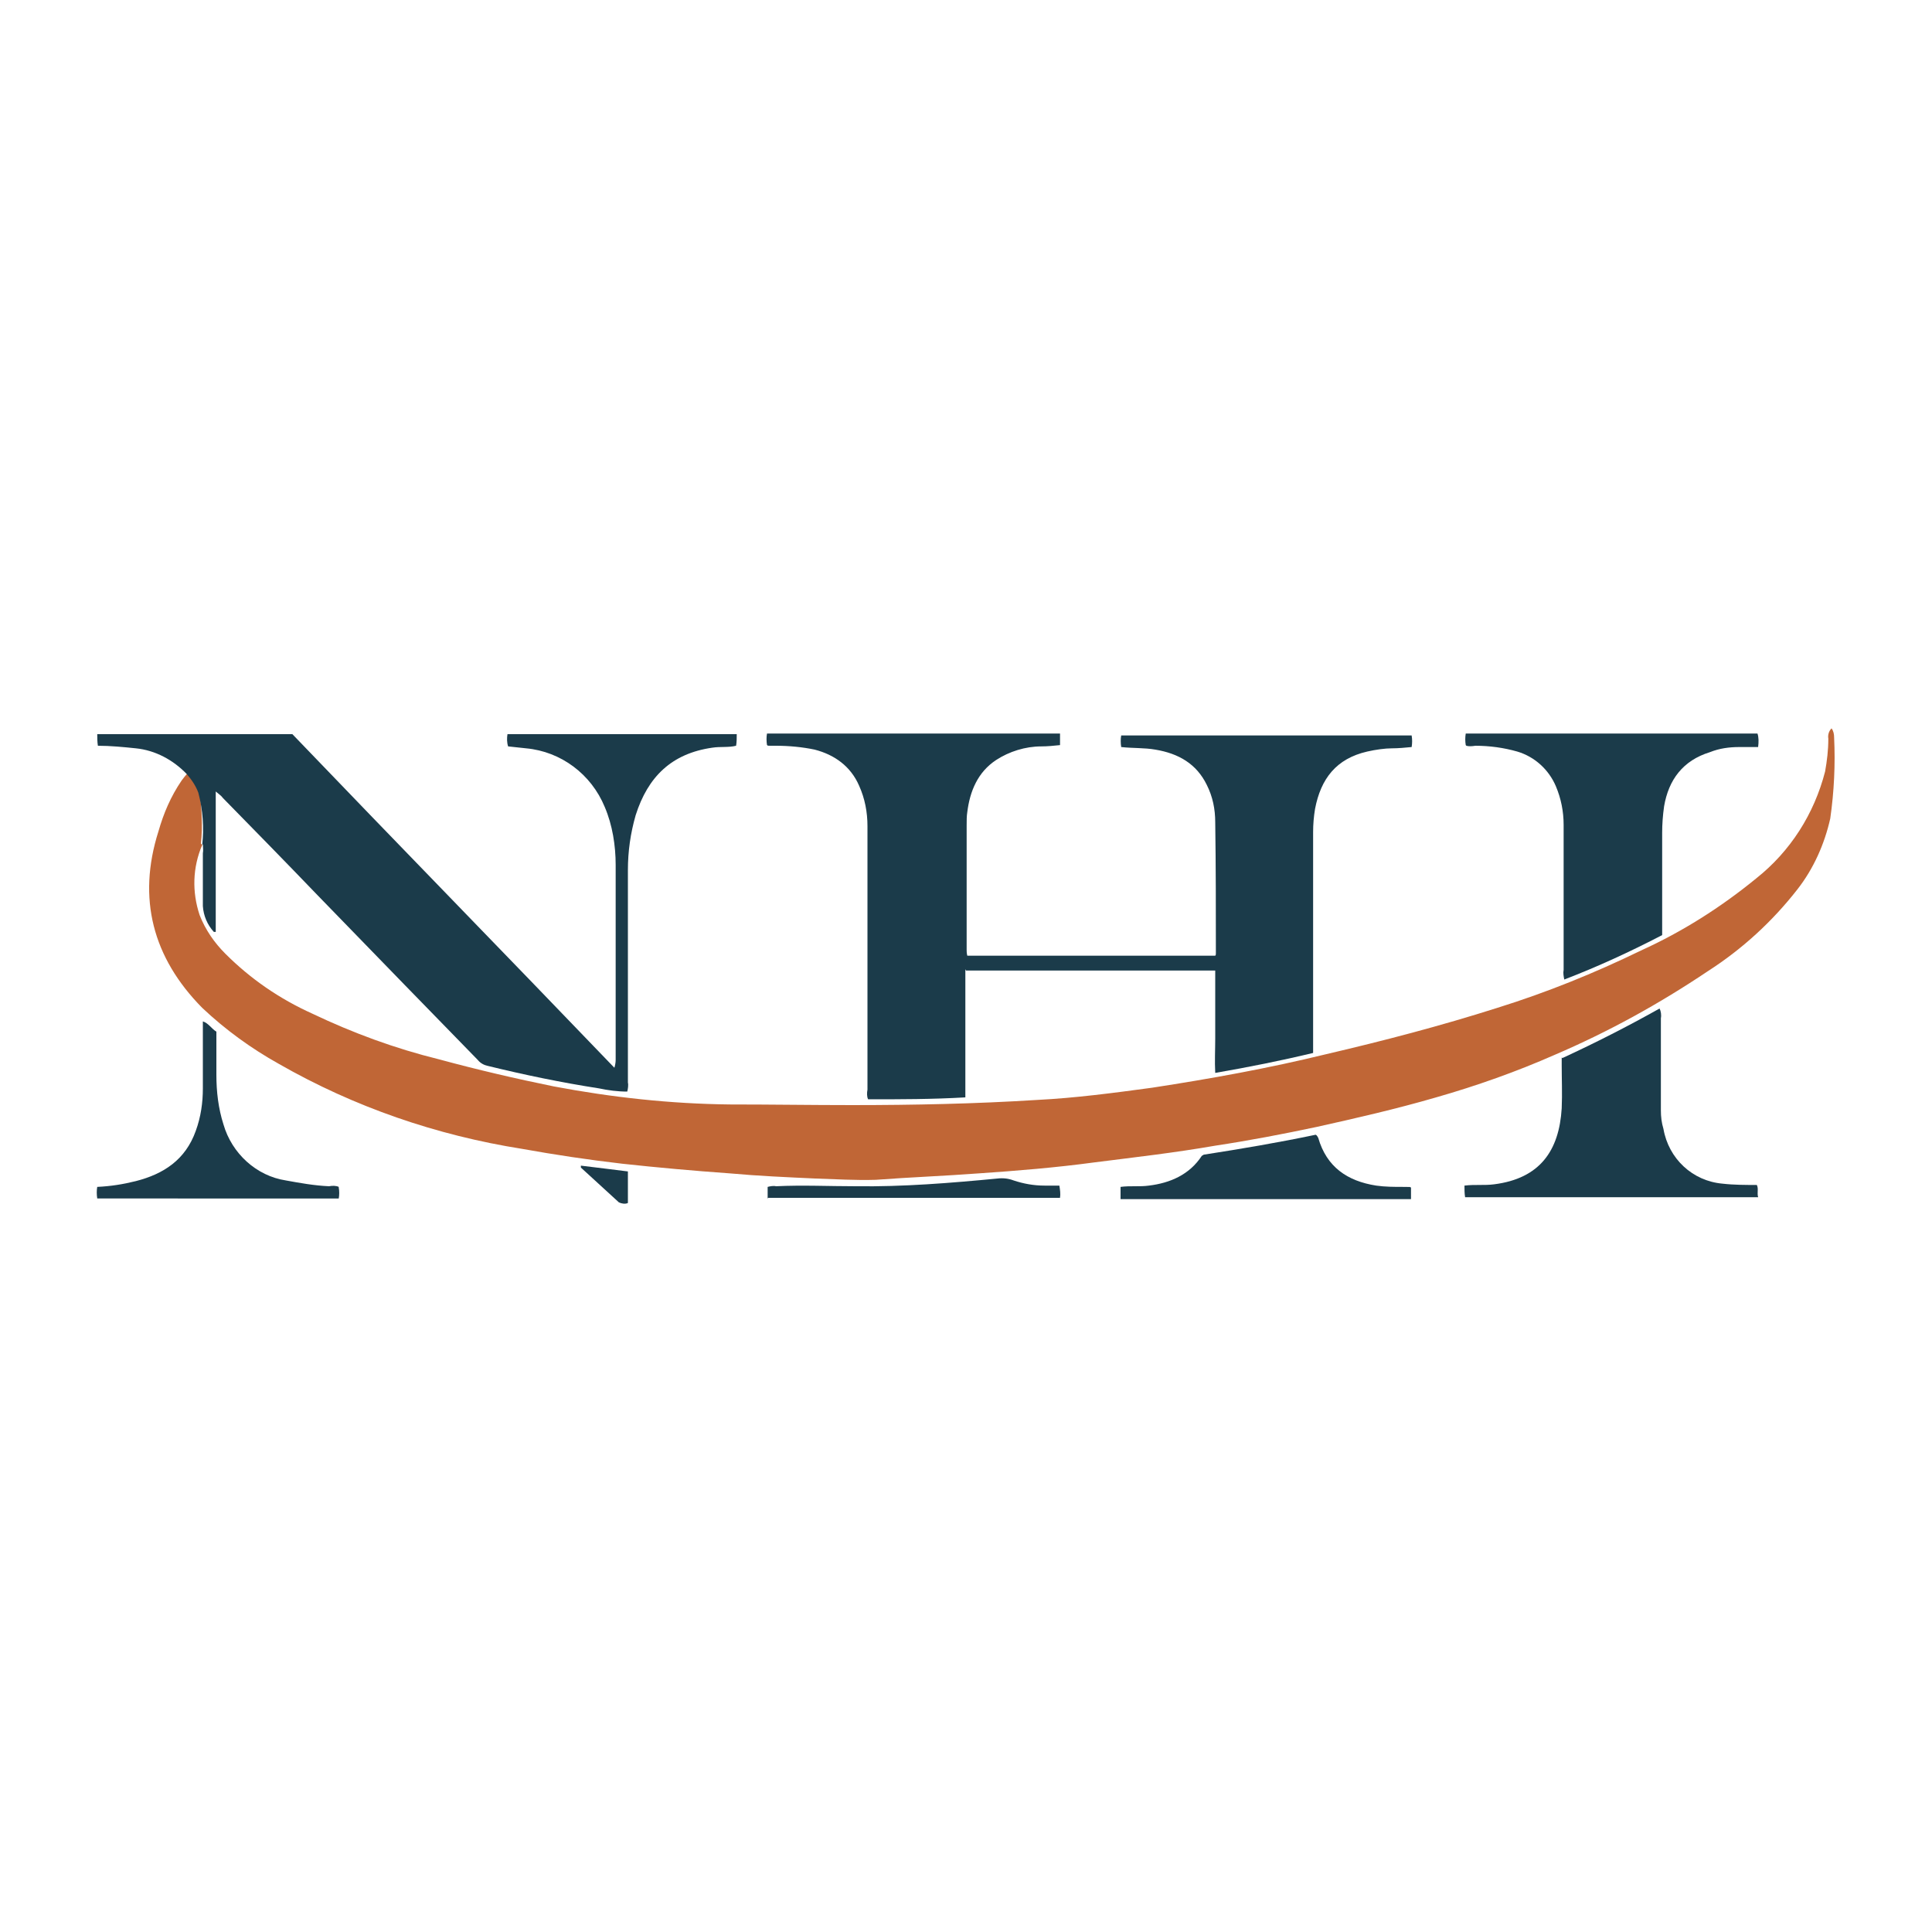 <?xml version="1.0" encoding="UTF-8"?>
<svg xmlns="http://www.w3.org/2000/svg" version="1.1" viewBox="0 0 300 300">
  <defs>
    <style>
      .cls-1 {
        fill: #c06636;
      }

      .cls-2 {
        fill: #1b3b4a;
      }
    </style>
  </defs>
  <!-- Generator: Adobe Illustrator 28.6.0, SVG Export Plug-In . SVG Version: 1.2.0 Build 709)  -->
  <g>
    <g id="Layer_1">
      <g>
        <path class="cls-1" d="M31.4,131.2c-1.5,3.5-1.6,7.3-.4,10.9.9,2.3,2.3,4.3,4,6,3.9,3.9,8.4,7,13.5,9.3,6.3,3,12.8,5.4,19.7,7.1,5.9,1.6,11.9,3,17.8,4.2,9,1.7,18.1,2.7,27.3,2.8,6.4,0,12.7.1,19,.1,9.6,0,19.2-.2,28.7-.8,6-.3,12-1.1,17.9-1.9,9.1-1.4,18-3,27-5.2,9-2.1,17.8-4.4,26.6-7.2,7.7-2.4,15.1-5.4,22.3-8.9,6.4-2.9,12.4-6.7,17.9-11.2,5.3-4.2,9-10,10.7-16.6.3-1.7.5-3.3.5-5.1-.1-.6.1-1.2.5-1.6.3.4.4.9.4,1.4.2,4.2,0,8.4-.6,12.6-.9,4-2.6,7.8-5.1,11-3.9,5-8.6,9.3-13.9,12.7-7.6,5.1-15.4,9.4-23.8,13-5.9,2.6-12.1,4.8-18.4,6.6-6.2,1.8-12.3,3.2-18.6,4.6-5.2,1.1-10.4,2.1-15.7,2.9-6.3,1.1-12.5,1.8-18.8,2.6-5.9.8-12,1.3-17.9,1.7-5.3.4-10.7.6-16,1-3.1.1-6.3-.1-9.4-.2-4.4-.2-8.9-.4-13.3-.8-5.6-.4-11.2-.9-16.7-1.5-5.2-.6-10.5-1.4-15.5-2.3-13.3-2.1-26.1-6.5-37.8-13.2-4.3-2.4-8.3-5.3-11.9-8.7-7.7-7.8-10.1-17-6.8-27.4.8-2.8,1.9-5.4,3.6-7.9.3-.4.6-.8,1-1.2.8.9,1.4,1.8,1.8,2.9.3,2.6.5,5.4.2,8.1Z"/>
        <g>
          <path class="cls-2" d="M149.9,150.5v19.9c-5.2.3-10.1.3-15.1.3-.2-.4-.2-1-.1-1.5v-40.9c0-2.2-.4-4.3-1.3-6.3-1.3-3-3.8-4.8-6.9-5.6-1.9-.4-4-.6-6-.6s-1,0-1.4-.1c-.1-.6-.1-1.3,0-1.8h45.5v1.8c-1,.1-1.9.2-2.9.2-2.5,0-5,.8-7,2.1-2.9,1.9-4.1,4.9-4.5,8.1-.1.6-.1,1.3-.1,2.1v19.3c0,.2,0,.5.1.9h38.5c.1-.1.1-.2.1-.4,0-6.7,0-13.5-.1-20.3,0-2.1-.4-4-1.3-5.8-1.6-3.3-4.4-4.9-8-5.5-1.7-.3-3.5-.2-5.3-.4-.1-.6-.1-1.3,0-1.8h45.1c.1.6.1,1.2,0,1.8-1,.1-2.1.2-3.1.2s-2.5.2-3.8.5c-4.8,1.1-7.2,4.2-8.1,8.9-.2,1.2-.3,2.4-.3,3.6v34.3c-5,1.2-10,2.2-15.2,3.1-.1-1.8,0-3.6,0-5.3v-10.6s-38.7,0-38.7,0Z"/>
          <path class="cls-2" d="M31.4,131.2c.3-2.7.1-5.4-.6-8.1-.4-1.1-1.1-2.1-1.8-2.9-2.1-2.2-4.9-3.7-7.9-4-1.9-.2-4-.4-5.9-.4-.1-.6-.1-1.3-.1-1.8h30.3c16.5,17.2,33.3,34.4,50,51.8.1-.3.2-.8.2-1.2v-30.3c0-3-.5-6.2-1.7-9-2.1-5.1-6.8-8.6-12.2-9.1-1-.1-1.8-.2-2.8-.3-.2-.6-.2-1.3-.1-1.9h35.6c0,.6,0,1.2-.1,1.8-1.2.3-2.4.1-3.7.3-6.3.9-10,4.5-11.9,10.5-.8,2.8-1.2,5.6-1.2,8.5v33c.1.4,0,1-.1,1.4-1.5,0-3-.2-4.4-.5-5.8-.9-11.6-2.1-17.3-3.5-.5-.1-1.1-.4-1.5-.9-3.8-3.9-7.6-7.8-11.4-11.7l-13.5-13.9c-4.9-5.1-9.7-10-14.7-15.1-.2-.3-.5-.5-1.1-1v21.8h-.3c-1-1.1-1.6-2.5-1.7-4v-8.2c.1-.5,0-1,0-1.4Z"/>
          <path class="cls-2" d="M227.6,115.7c-.1-.6-.1-1.2,0-1.8h45.3c.2.6.2,1.3.1,2.1h-2.9c-1.6,0-3.1.2-4.6.8-4.2,1.3-6.4,4.3-7.1,8.4-.2,1.4-.3,2.8-.3,4.1v15.9c-5,2.6-10,4.9-15.2,6.9-.1-.5-.2-1-.1-1.5v-22.5c0-2.1-.4-4.1-1.2-6-1.1-2.6-3.3-4.6-6-5.4-2.1-.6-4.3-.9-6.5-.9-.6.1-1.1.1-1.4,0Z"/>
          <path class="cls-2" d="M242.6,164.3c5.2-2.4,10.1-4.9,15.1-7.7.2.4.3,1,.2,1.5v14.3c0,1,.1,1.9.4,2.9.8,4.6,4.5,8.1,9.2,8.5,1.7.2,3.6.2,5.3.2.3.6,0,1.2.2,1.9h-45.5c-.1-.6-.1-1.2-.1-1.8,1.6-.2,3.1,0,4.6-.2,7.1-.9,10.1-5.2,10.5-11.8.1-2.3,0-4.5,0-6.7v-1.2Z"/>
          <path class="cls-2" d="M174,186.1v-1.8c1.5-.2,3,0,4.4-.2,3.3-.4,6.3-1.7,8.2-4.6.1-.1.2-.1.3-.2,5.8-.9,11.7-1.9,17.4-3.1.2.1.3.3.4.5,1.3,4.5,4.5,6.7,9,7.4,1.4.2,2.8.2,4.2.2s.9,0,1.2.1v1.8h-45.1Z"/>
          <path class="cls-2" d="M52.6,184.4c.1.5.1,1.2,0,1.7H15.1c-.1-.6-.1-1.3,0-1.8,2.1-.1,4-.4,6-.9,4.3-1.1,7.7-3.3,9.3-7.8.8-2.2,1.1-4.4,1.1-6.6v-10.4c.9.3,1.3,1.1,2.1,1.6v6.7c0,2.6.3,5.2,1.1,7.7,1.3,4.5,5.1,8,9.7,8.7,2.2.4,4.4.8,6.7.9.5-.1,1.1-.1,1.5.1Z"/>
          <path class="cls-2" d="M119.2,186.1v-1.8c.4-.1.9-.2,1.3-.1,4.1-.2,8.2,0,12.4,0,7.3.1,14.7-.5,22-1.2.9-.1,1.7,0,2.5.3,1.5.5,3.1.8,4.8.8h2.3c.1.6.2,1.3.1,1.9h-45.3Z"/>
          <path class="cls-2" d="M97.5,181.8v5c-.4.2-1,.1-1.4-.1l-5.9-5.4v-.3c.1,0,7.3.9,7.3.9Z"/>
        </g>
      </g>
    </g>
  </g>
</svg>